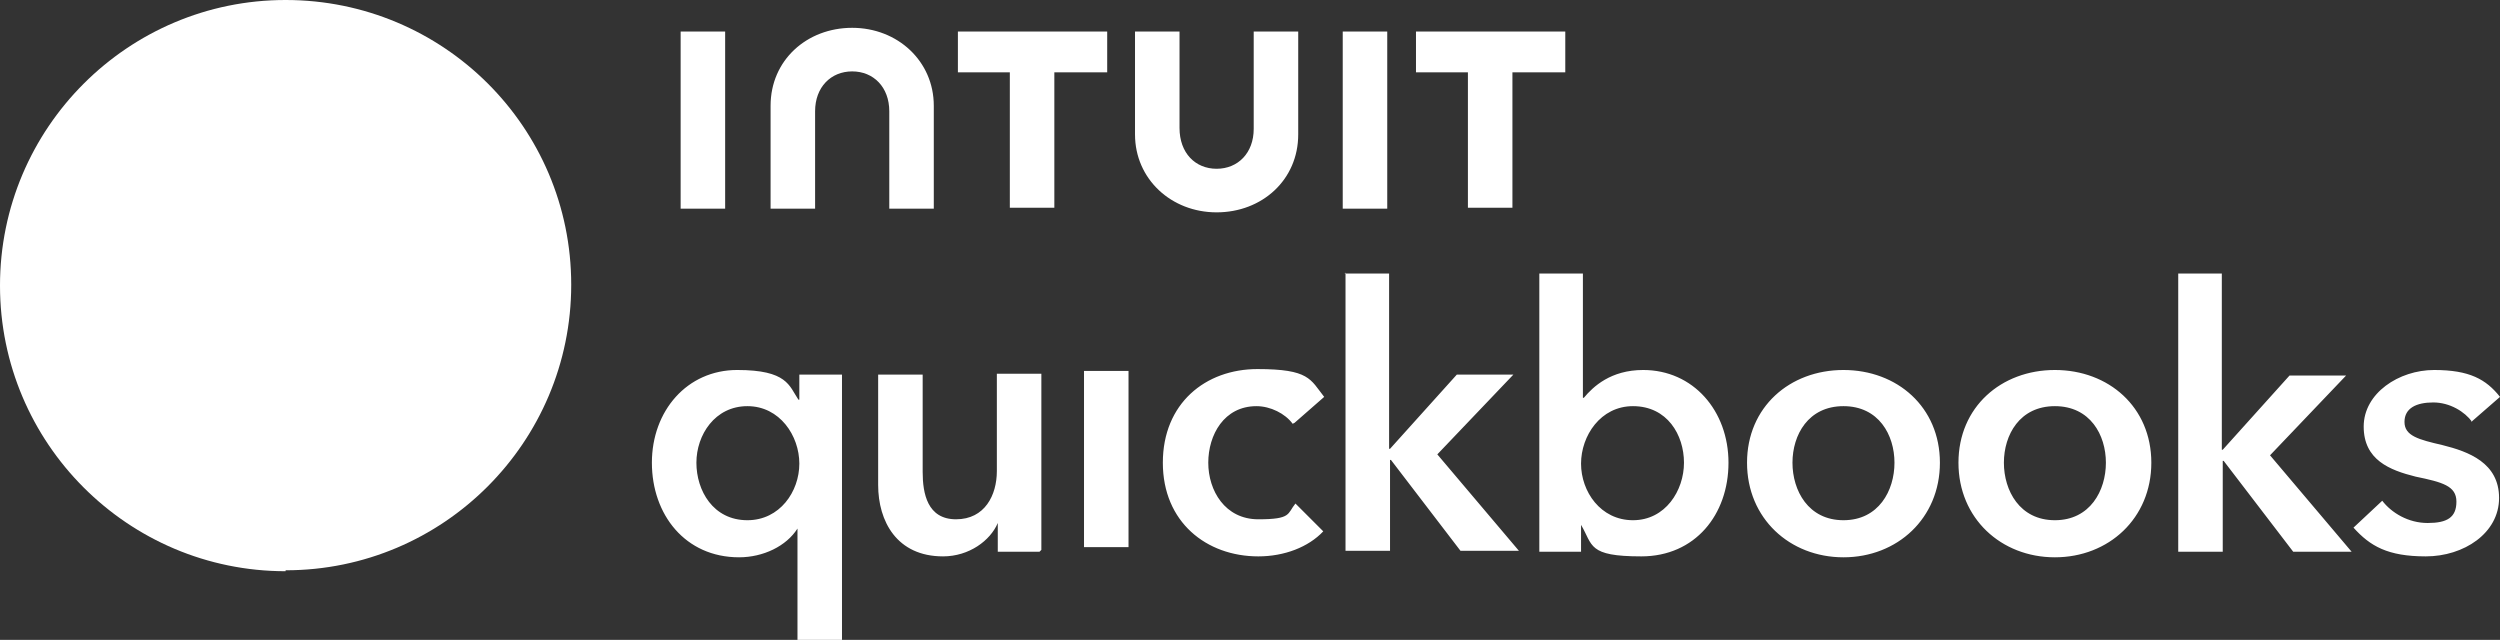 <?xml version="1.0" encoding="UTF-8"?>
<svg id="a" xmlns="http://www.w3.org/2000/svg" version="1.1" viewBox="0 0 269.6 69">
  <rect x="0" y="0" width="269.6" height="69" fill="#333333" stroke="none"/>
  <!-- Generator: Adobe Illustrator 29.1.0, SVG Export Plug-In . SVG Version: 2.1.0 Build 142)  -->
  <defs>
    <style>
      .st0 {
        fill: #fff;
      }
    </style>
  </defs>
  <path class="st0" d="M30.8,61.5c17,0,30.8-13.8,30.8-30.8S47.8,0,30.8,0,0,13.8,0,30.8s13.8,30.8,30.8,30.8Z"/>
  <path class="st0" d="M20.5,18.8c-6.6,0-12,5.4-12,12s5.3,12,12,12h1.7v-4.4h-1.7c-4.1,0-7.5-3.4-7.5-7.5s3.4-7.5,7.5-7.5h4.1v23.2c0,2.5,2,4.4,4.4,4.4V18.8h-8.6ZM41,42.7c6.6,0,12-5.4,12-12s-5.3-12-12-12h-1.7v4.4h1.7c4.2,0,7.5,3.4,7.5,7.5s-3.4,7.5-7.5,7.5h-4.1V15c0-2.4-2-4.4-4.4-4.4v32.1h8.5Z"/>
  <path class="st0" d="M90.8,69h-4.8v-12h0c-1.2,1.9-3.7,3.1-6.3,3.1-5.8,0-9.4-4.6-9.4-10.2s3.8-10,9.2-10,5.6,1.7,6.6,3.2h.1v-2.7h4.6v28.6h0ZM80.6,56.1c3.5,0,5.6-3.1,5.6-6.1s-2.1-6.2-5.6-6.2-5.5,3.1-5.5,6.1,1.8,6.2,5.5,6.2h0ZM112.1,59.5h-4.5v-3.1h0c-.8,1.9-3.1,3.6-5.9,3.6-5,0-7-3.8-7-7.7v-11.9h4.8v10.5c0,2.3.5,5.1,3.6,5.1s4.4-2.6,4.4-5.2v-10.5h4.8v19h0ZM116.9,40h4.8v19h-4.8v-19ZM139.4,45.7c-.8-1.1-2.4-1.9-3.9-1.9-3.5,0-5.2,3.1-5.2,6.1s1.8,6.1,5.4,6.1,3.1-.6,4-1.7l3,3c-1.6,1.7-4.2,2.7-7,2.7-5.6,0-10.3-3.7-10.3-10.1s4.6-10.1,10.2-10.1,5.7,1.1,7.2,3l-3.2,2.8h0ZM145,29.5h4.8v18.9h.1l7.2-8h6.1l-8.2,8.6,8.8,10.4h-6.3l-7.5-9.8h-.1v9.8h-4.8v-30h0ZM170.7,29.5v13.4h.1c1-1.2,2.9-3,6.4-3,5.4,0,9.2,4.4,9.2,10s-3.6,10.1-9.4,10.1-5.2-1.2-6.5-3.4h0v2.9h-4.5v-30h4.8,0ZM176.1,43.8c-3.5,0-5.6,3.2-5.6,6.2s2.1,6.1,5.6,6.1,5.5-3.2,5.5-6.2-1.8-6.1-5.5-6.1h0ZM198.8,39.9c5.8,0,10.4,4,10.4,10s-4.6,10.2-10.4,10.2-10.4-4.2-10.4-10.2,4.6-10,10.4-10ZM198.8,56.1c3.8,0,5.5-3.2,5.5-6.2s-1.7-6.1-5.5-6.1-5.5,3.1-5.5,6.1,1.7,6.2,5.5,6.2ZM221.6,39.9c5.8,0,10.4,4,10.4,10s-4.6,10.2-10.4,10.2-10.4-4.2-10.4-10.2,4.6-10,10.4-10ZM221.6,56.1c3.8,0,5.5-3.2,5.5-6.2s-1.7-6.1-5.5-6.1-5.5,3.1-5.5,6.1,1.7,6.2,5.5,6.2ZM234.8,29.5h4.8v19h.1l7.2-8h6.1l-8.2,8.6,8.8,10.4h-6.3l-7.5-9.8h-.1v9.8h-4.8v-30h0ZM266.6,45.5c-.8-1.1-2.4-2.1-4.2-2.1s-3.1.6-3.1,2.1,1.5,1.9,4.1,2.5c2.8.7,6.1,1.9,6.1,5.7s-3.8,6.3-7.9,6.3-6-1.1-7.8-3.1l3.1-2.9c1,1.3,2.8,2.4,4.9,2.4s3.1-.6,3.1-2.3-1.5-2.1-4.4-2.7c-2.8-.7-5.6-1.8-5.6-5.4s3.8-6.1,7.6-6.1,5.6,1,7.1,2.9l-3.1,2.7h0ZM122.4,14.5c0,4.8,3.9,8.4,8.8,8.4s8.8-3.5,8.8-8.4V3.4h-4.8v10.5c0,2.6-1.7,4.3-4,4.3s-4-1.7-4-4.4V3.4h-4.8v11.1ZM152.6,7.8h5.7v14.6h4.8V7.8h5.7V3.4h-16.1v4.4h0ZM149.6,3.4h-4.8v19.1h4.8V3.4ZM103.2,7.8h5.7v14.6h4.8V7.8h5.7V3.4h-16.1v4.4h0ZM78.2,3.4h-4.8v19.1h4.8V3.4ZM100.7,11.4c0-4.8-3.9-8.4-8.8-8.4s-8.8,3.5-8.8,8.4v11.1h4.8v-10.5c0-2.6,1.7-4.3,4-4.3s4,1.7,4,4.3v10.5h4.8v-11.1h0,0Z"/>
</svg>